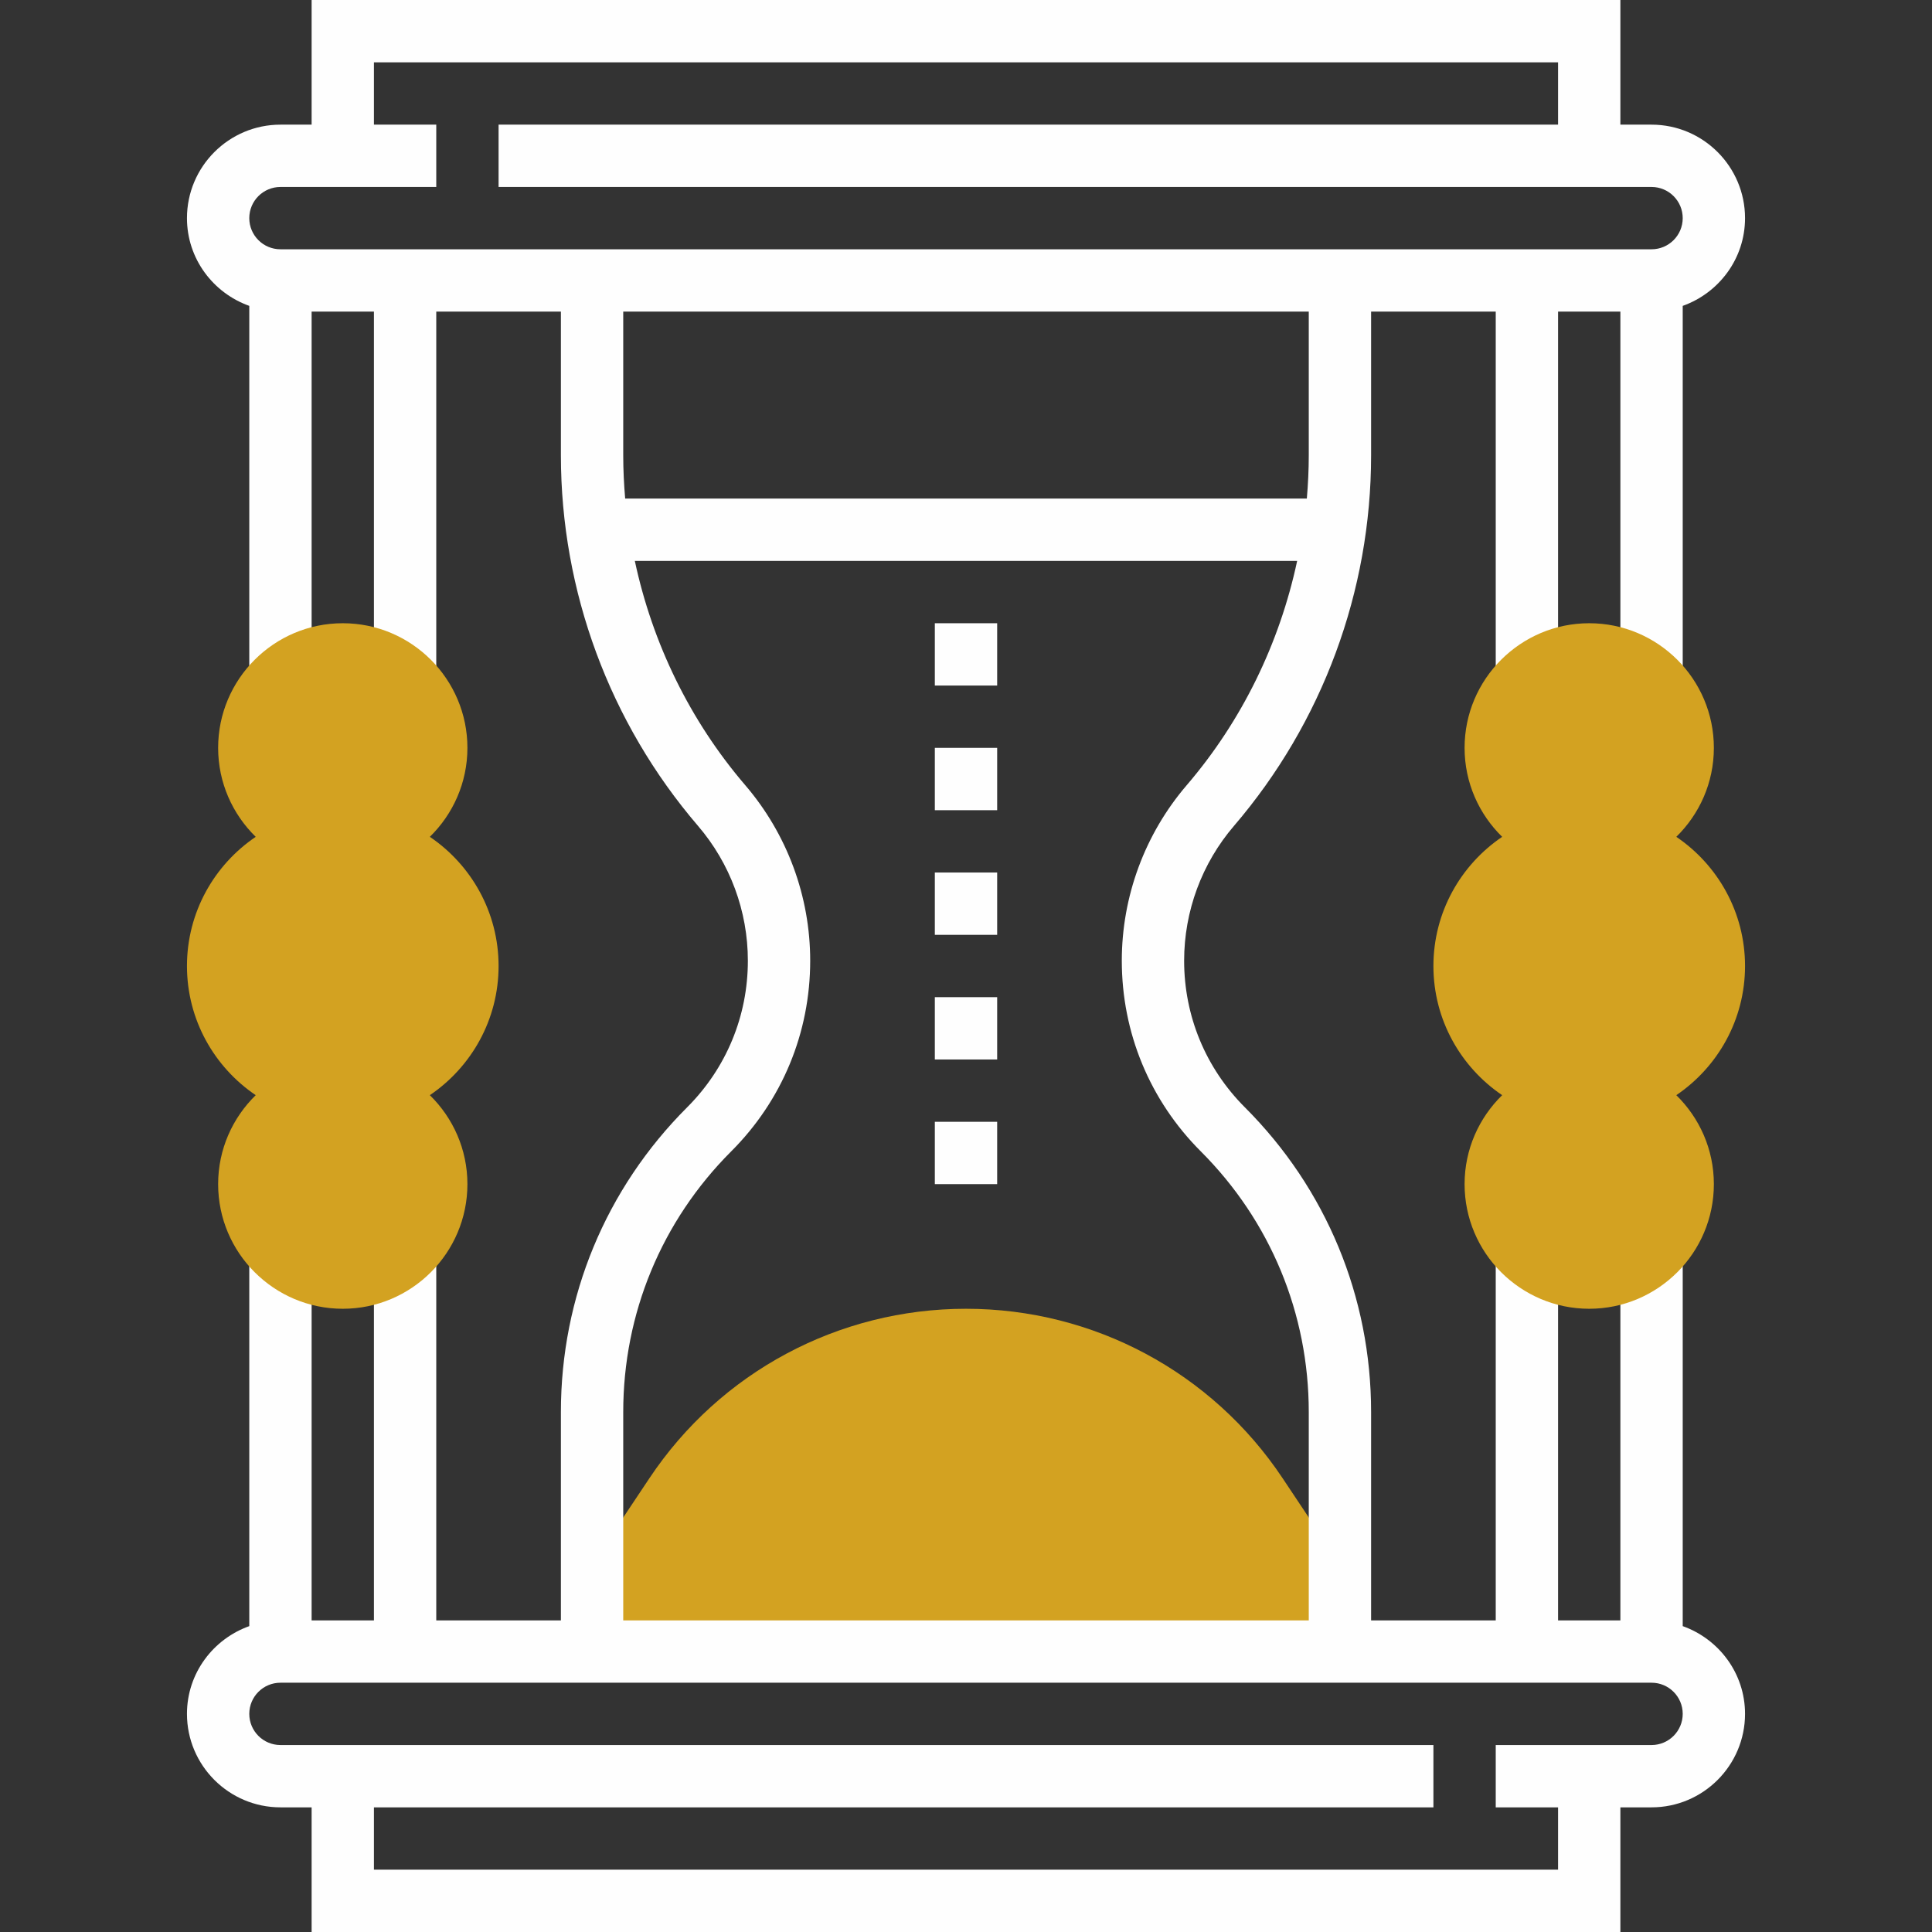 <svg width="106" height="106" viewBox="0 0 106 106" fill="none" xmlns="http://www.w3.org/2000/svg">
<rect x="0" y="0" width="106" height="106" fill="#333333" stroke="none"/>
<path d="M73.516 85.821L70.37 81.102C66.491 75.282 59.998 71.806 53 71.806C46.002 71.806 39.509 75.282 35.63 81.104L32.484 85.821V90.613H73.516V85.821Z" fill="#D3A221"/>
<path d="M92.323 89.218V68.387H88.903V88.903H85.484V68.387H82.064V88.903H75.226V77.474C75.226 71.159 72.767 65.217 68.298 60.752C66.151 58.603 64.968 55.748 64.968 52.709C64.968 49.996 65.939 47.368 67.705 45.31C72.555 39.653 75.226 32.434 75.226 24.98V17.097H82.064V37.613H85.484V17.097H88.903V37.613H92.323V16.782C94.308 16.074 95.742 14.194 95.742 11.968C95.742 9.14 93.441 6.839 90.613 6.839H88.903V0H17.097V6.839H15.387C12.559 6.839 10.258 9.14 10.258 11.968C10.258 14.194 11.693 16.074 13.677 16.782V37.613H17.097V17.097H20.516V37.613H23.936V17.097H30.774V24.98C30.774 32.433 33.445 39.653 38.293 45.308C40.061 47.368 41.032 49.996 41.032 52.709C41.032 55.748 39.849 58.603 37.702 60.752C33.233 65.217 30.774 71.159 30.774 77.474V88.903H23.936V68.387H20.516V88.903H17.097V68.387H13.677V89.218C11.693 89.926 10.258 91.806 10.258 94.032C10.258 96.86 12.559 99.161 15.387 99.161H17.097V106H88.903V99.161H90.613C93.441 99.161 95.742 96.86 95.742 94.032C95.742 91.806 94.308 89.926 92.323 89.218ZM15.387 10.258H23.936V6.839H20.516V3.419H85.484V6.839H27.355V10.258H90.613C91.557 10.258 92.323 11.024 92.323 11.968C92.323 12.912 91.557 13.677 90.613 13.677H15.387C14.443 13.677 13.677 12.912 13.677 11.968C13.677 11.024 14.443 10.258 15.387 10.258ZM71.806 17.097V24.98C71.806 25.775 71.767 26.567 71.7 27.355H34.3C34.233 26.568 34.194 25.775 34.194 24.98V17.097H71.806ZM34.194 77.474C34.194 72.071 36.296 66.99 40.119 63.169C42.913 60.376 44.452 56.662 44.452 52.709C44.452 49.182 43.188 45.763 40.89 43.082C37.849 39.535 35.794 35.289 34.83 30.774H71.169C70.204 35.289 68.149 39.536 65.106 43.084C62.812 45.763 61.548 49.182 61.548 52.709C61.548 56.662 63.087 60.376 65.881 63.169C69.704 66.992 71.806 72.071 71.806 77.474V88.903H34.194V77.474ZM90.613 95.742H82.064V99.161H85.484V102.581H20.516V99.161H78.645V95.742H15.387C14.443 95.742 13.677 94.976 13.677 94.032C13.677 93.088 14.443 92.323 15.387 92.323H90.613C91.557 92.323 92.323 93.088 92.323 94.032C92.323 94.976 91.557 95.742 90.613 95.742Z" fill="#FEFEFE"/>
<path d="M54.71 34.194H51.29V37.613H54.71V34.194Z" fill="#FEFEFE"/>
<path d="M54.71 41.032H51.29V44.452H54.71V41.032Z" fill="#FEFEFE"/>
<path d="M54.71 47.871H51.29V51.29H54.71V47.871Z" fill="#FEFEFE"/>
<path d="M54.71 54.71H51.29V58.129H54.71V54.71Z" fill="#FEFEFE"/>
<path d="M54.71 61.548H51.29V64.968H54.71V61.548Z" fill="#FEFEFE"/>
<path d="M27.355 53C27.355 50.054 25.857 47.452 23.583 45.913C24.852 44.672 25.645 42.945 25.645 41.032C25.645 37.261 22.578 34.194 18.806 34.194C15.035 34.194 11.968 37.261 11.968 41.032C11.968 42.945 12.761 44.672 14.03 45.913C11.756 47.452 10.258 50.054 10.258 53C10.258 55.946 11.756 58.548 14.03 60.087C12.761 61.328 11.968 63.055 11.968 64.968C11.968 68.739 15.035 71.806 18.806 71.806C22.578 71.806 25.645 68.739 25.645 64.968C25.645 63.055 24.852 61.328 23.583 60.087C25.857 58.548 27.355 55.946 27.355 53Z" fill="#D3A221"/>
<path d="M91.971 60.087C94.244 58.548 95.742 55.946 95.742 53C95.742 50.054 94.244 47.452 91.971 45.913C93.239 44.672 94.032 42.945 94.032 41.032C94.032 37.261 90.965 34.194 87.194 34.194C83.422 34.194 80.355 37.261 80.355 41.032C80.355 42.945 81.148 44.672 82.417 45.913C80.143 47.452 78.645 50.054 78.645 53C78.645 55.946 80.143 58.548 82.417 60.087C81.148 61.328 80.355 63.055 80.355 64.968C80.355 68.739 83.422 71.806 87.194 71.806C90.965 71.806 94.032 68.739 94.032 64.968C94.032 63.055 93.239 61.328 91.971 60.087Z" fill="#D3A221"/>
</svg>
